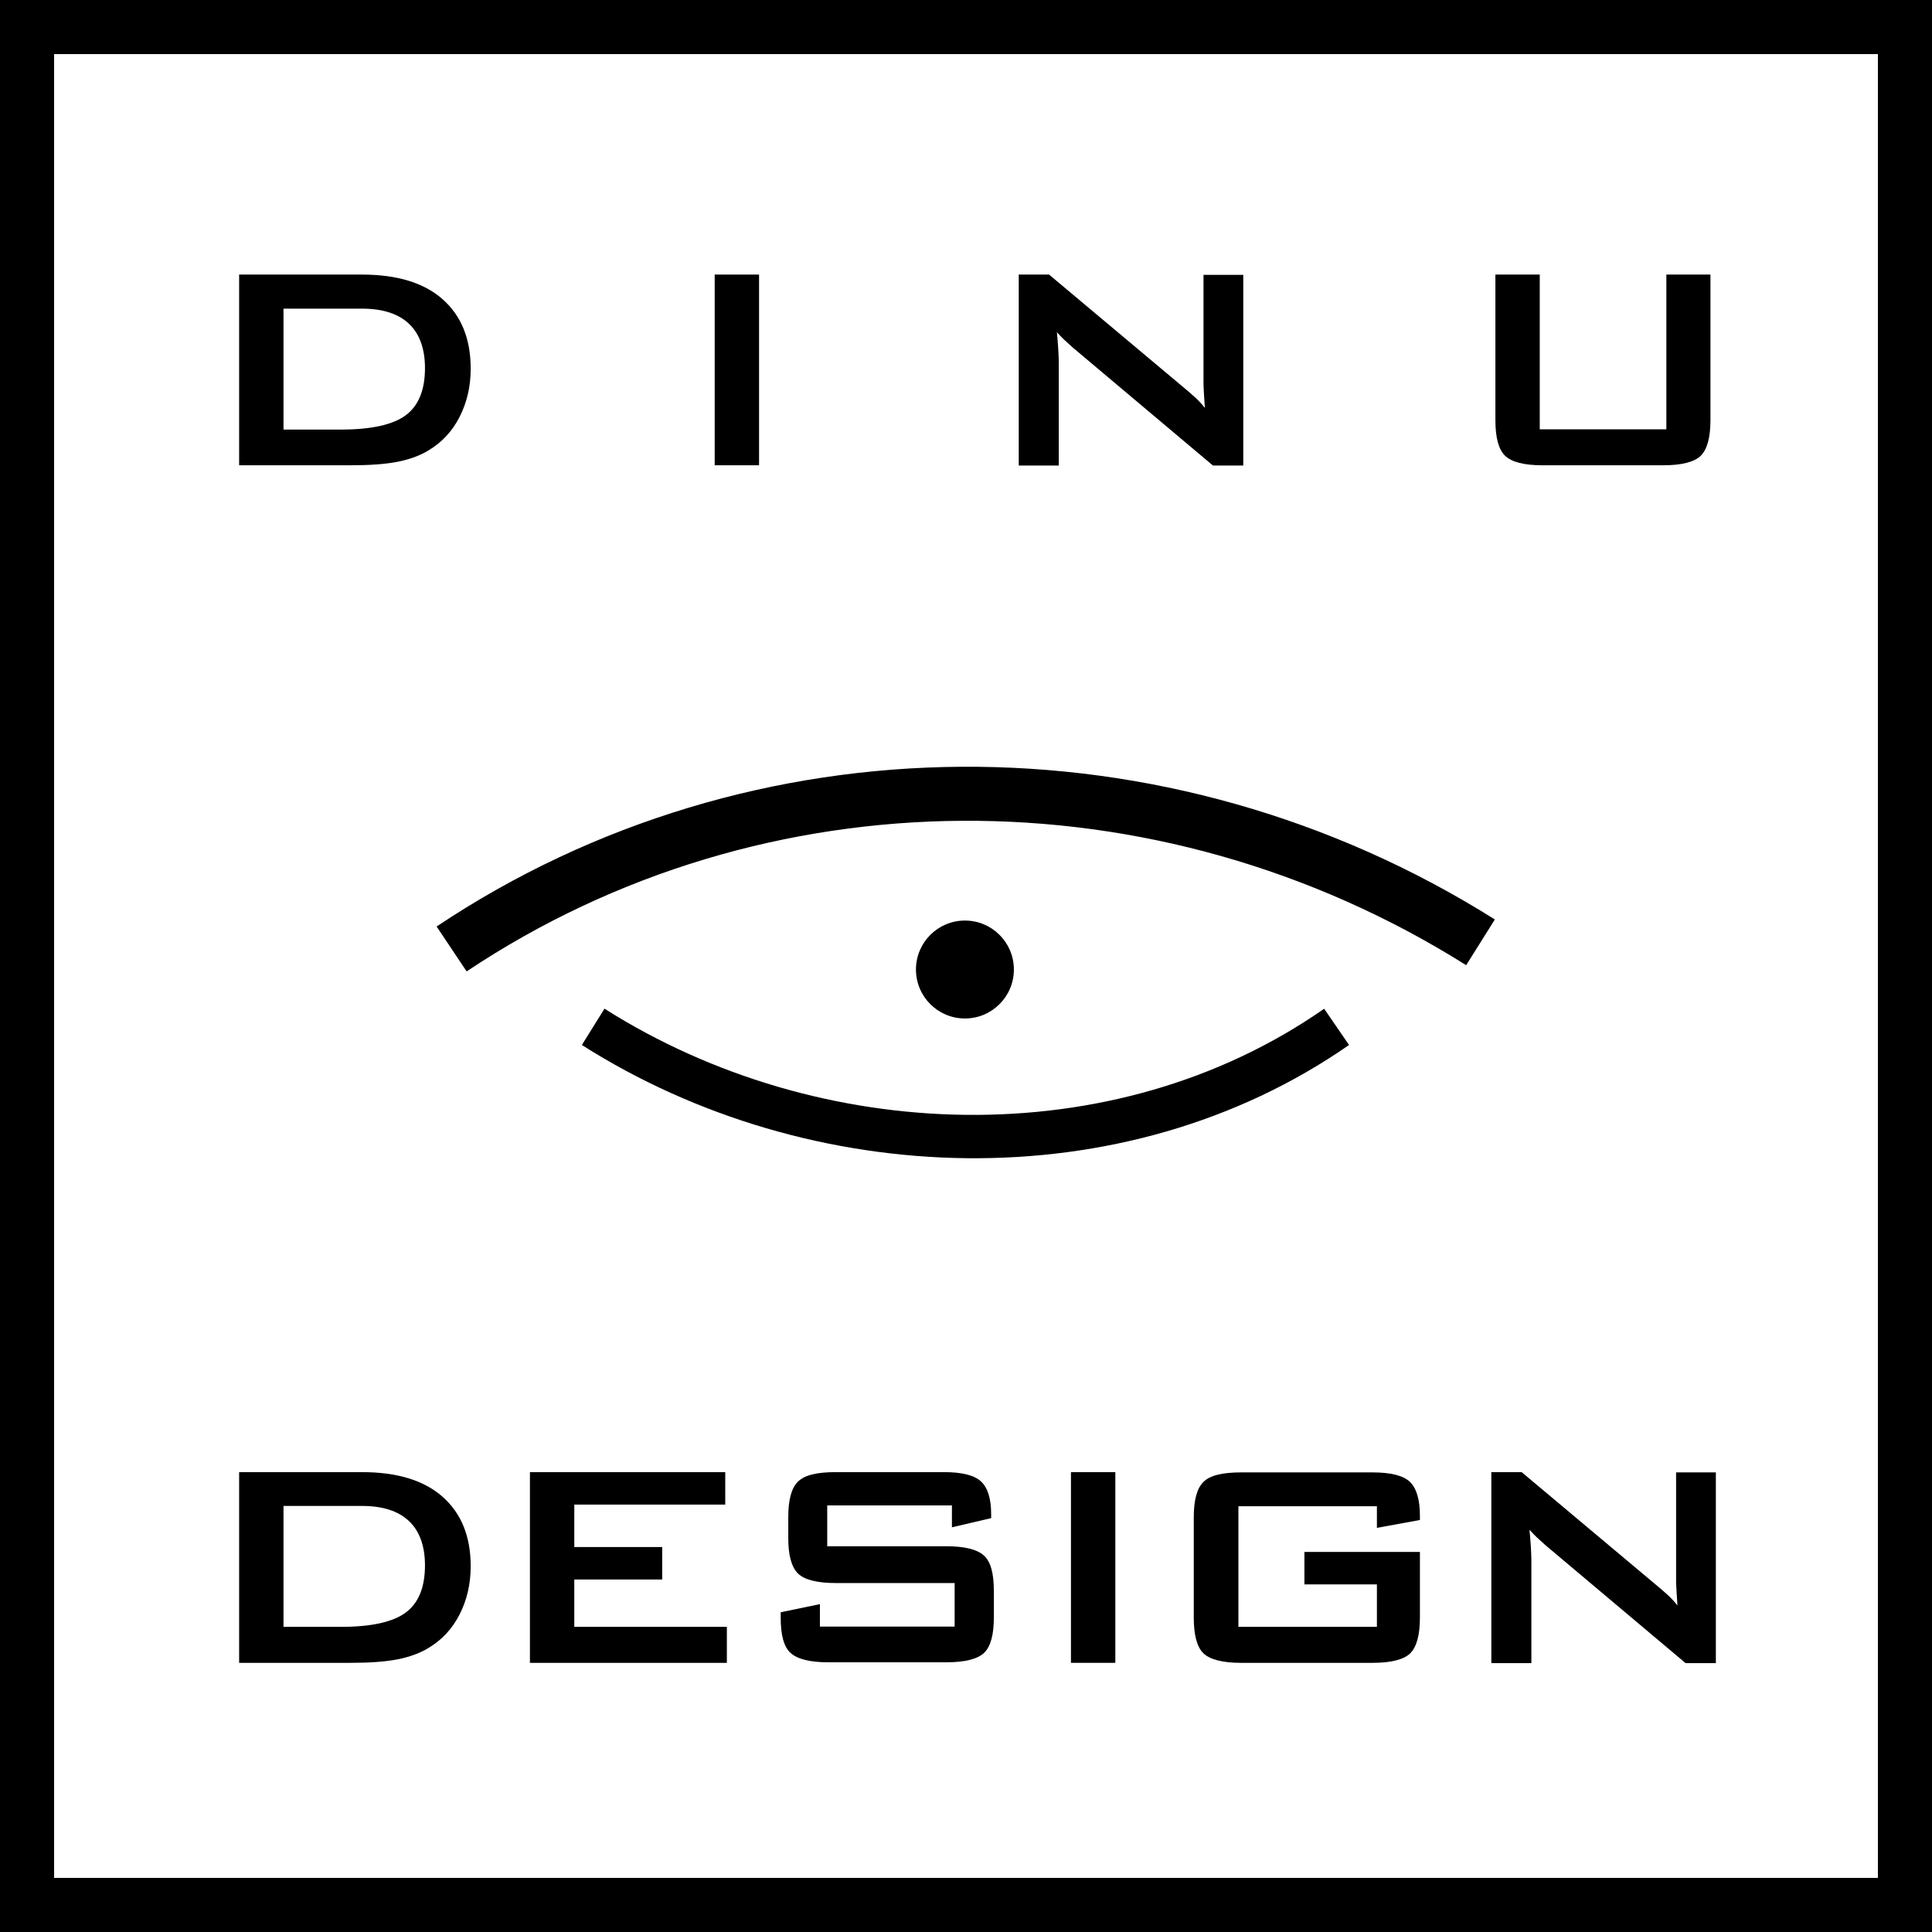 <svg xmlns="http://www.w3.org/2000/svg" id="Ebene_1" viewBox="0 0 71.42 71.42"><g><path d="M8.84,61.47v-7.05h4.54c1.29,0,2.29.3,2.98.91s1.04,1.46,1.04,2.57c0,.66-.14,1.25-.41,1.78s-.65.94-1.15,1.24c-.31.19-.69.33-1.14.42-.46.09-1.04.13-1.75.13h-4.11ZM10.48,60.14h2.12c1.13,0,1.93-.18,2.4-.53s.71-.93.71-1.74c0-.72-.2-1.27-.59-1.64s-.97-.56-1.73-.56h-2.91v4.46h0Z"></path><path d="M19.59,61.47v-7.05h7.22v1.2h-5.58v1.57h3.25v1.2h-3.25v1.75h5.64v1.33s-7.28,0-7.28,0Z"></path><path d="M35.19,55.65h-4.61v1.51h4.4c.69,0,1.15.12,1.4.35s.36.67.36,1.31v.97c0,.64-.12,1.08-.36,1.31s-.71.35-1.4.35h-4.36c-.69,0-1.15-.12-1.4-.35s-.36-.67-.36-1.31v-.19l1.45-.3v.83h4.98v-1.61h-4.4c-.68,0-1.15-.12-1.39-.35-.24-.24-.36-.67-.36-1.31v-.78c0-.64.12-1.08.36-1.31.24-.24.7-.35,1.39-.35h4c.66,0,1.12.11,1.37.34s.38.63.38,1.21v.15l-1.45.34v-.8h0Z"></path><path d="M39.59,61.47v-7.05h1.64v7.05h-1.64Z"></path><path d="M50.9,55.68h-5.12v4.46h5.12v-1.57h-2.68v-1.2h4.27v2.43c0,.64-.12,1.08-.36,1.32-.24.23-.7.35-1.39.35h-4.86c-.68,0-1.15-.12-1.39-.35s-.36-.67-.36-1.32v-3.71c0-.64.12-1.08.36-1.31.24-.24.7-.35,1.39-.35h4.86c.68,0,1.14.12,1.38.35s.37.65.37,1.25v.16l-1.59.29v-.79h0Z"></path><path d="M55.13,61.47v-7.05h1.12l4.96,4.16c.17.14.32.27.45.39s.25.25.35.38c-.03-.4-.04-.68-.05-.84,0-.17,0-.29,0-.38v-3.7h1.47v7.05h-1.12l-5.18-4.36c-.12-.11-.23-.21-.33-.3-.09-.09-.18-.18-.26-.27.02.22.04.42.05.62s.02.36.02.5v3.81h-1.47Z"></path></g><g><path d="M8.84,17.2v-7.05h4.54c1.29,0,2.29.3,2.98.91s1.04,1.46,1.04,2.57c0,.66-.14,1.25-.41,1.78s-.65.94-1.15,1.24c-.31.19-.69.33-1.14.42-.46.09-1.04.13-1.75.13,0,0-4.11,0-4.11,0ZM10.48,15.88h2.12c1.13,0,1.93-.18,2.4-.53.47-.35.71-.93.71-1.74,0-.72-.2-1.27-.59-1.64s-.97-.56-1.73-.56h-2.91v4.46h0Z"></path><path d="M26.42,17.2v-7.05h1.64v7.05h-1.64Z"></path><path d="M37.66,17.2v-7.05h1.12l4.96,4.16c.17.14.32.27.45.39s.25.25.35.38c-.03-.4-.04-.68-.05-.84,0-.17,0-.29,0-.38v-3.7h1.47v7.05h-1.12l-5.18-4.36c-.12-.11-.23-.21-.33-.3-.09-.09-.18-.18-.26-.27.02.22.04.42.05.62s.02.36.02.5v3.81h-1.47Z"></path><path d="M56.92,10.15v5.72h4.68v-5.72h1.63v5.38c0,.64-.12,1.08-.36,1.32-.24.23-.7.35-1.39.35h-4.46c-.68,0-1.14-.12-1.38-.35s-.36-.67-.36-1.32v-5.38s1.64,0,1.64,0Z"></path></g><path d="M22.35,37.29c7.92,5.02,18.8,5.44,26.6,0l.92,1.34c-8.34,5.8-19.93,5.36-28.36,0l.84-1.35h0Z"></path><path d="M17.25,35.91l-1.11-1.66c11.65-7.78,27.01-7.88,39.12-.26l-1.06,1.69c-11.45-7.2-25.95-7.11-36.95.23Z"></path><circle cx="35.67" cy="35.84" r="1.81"></circle><path d="M69.42,2v67.42H2V2h67.42M71.42,0H0v71.42h71.42V0h0Z"></path></svg>